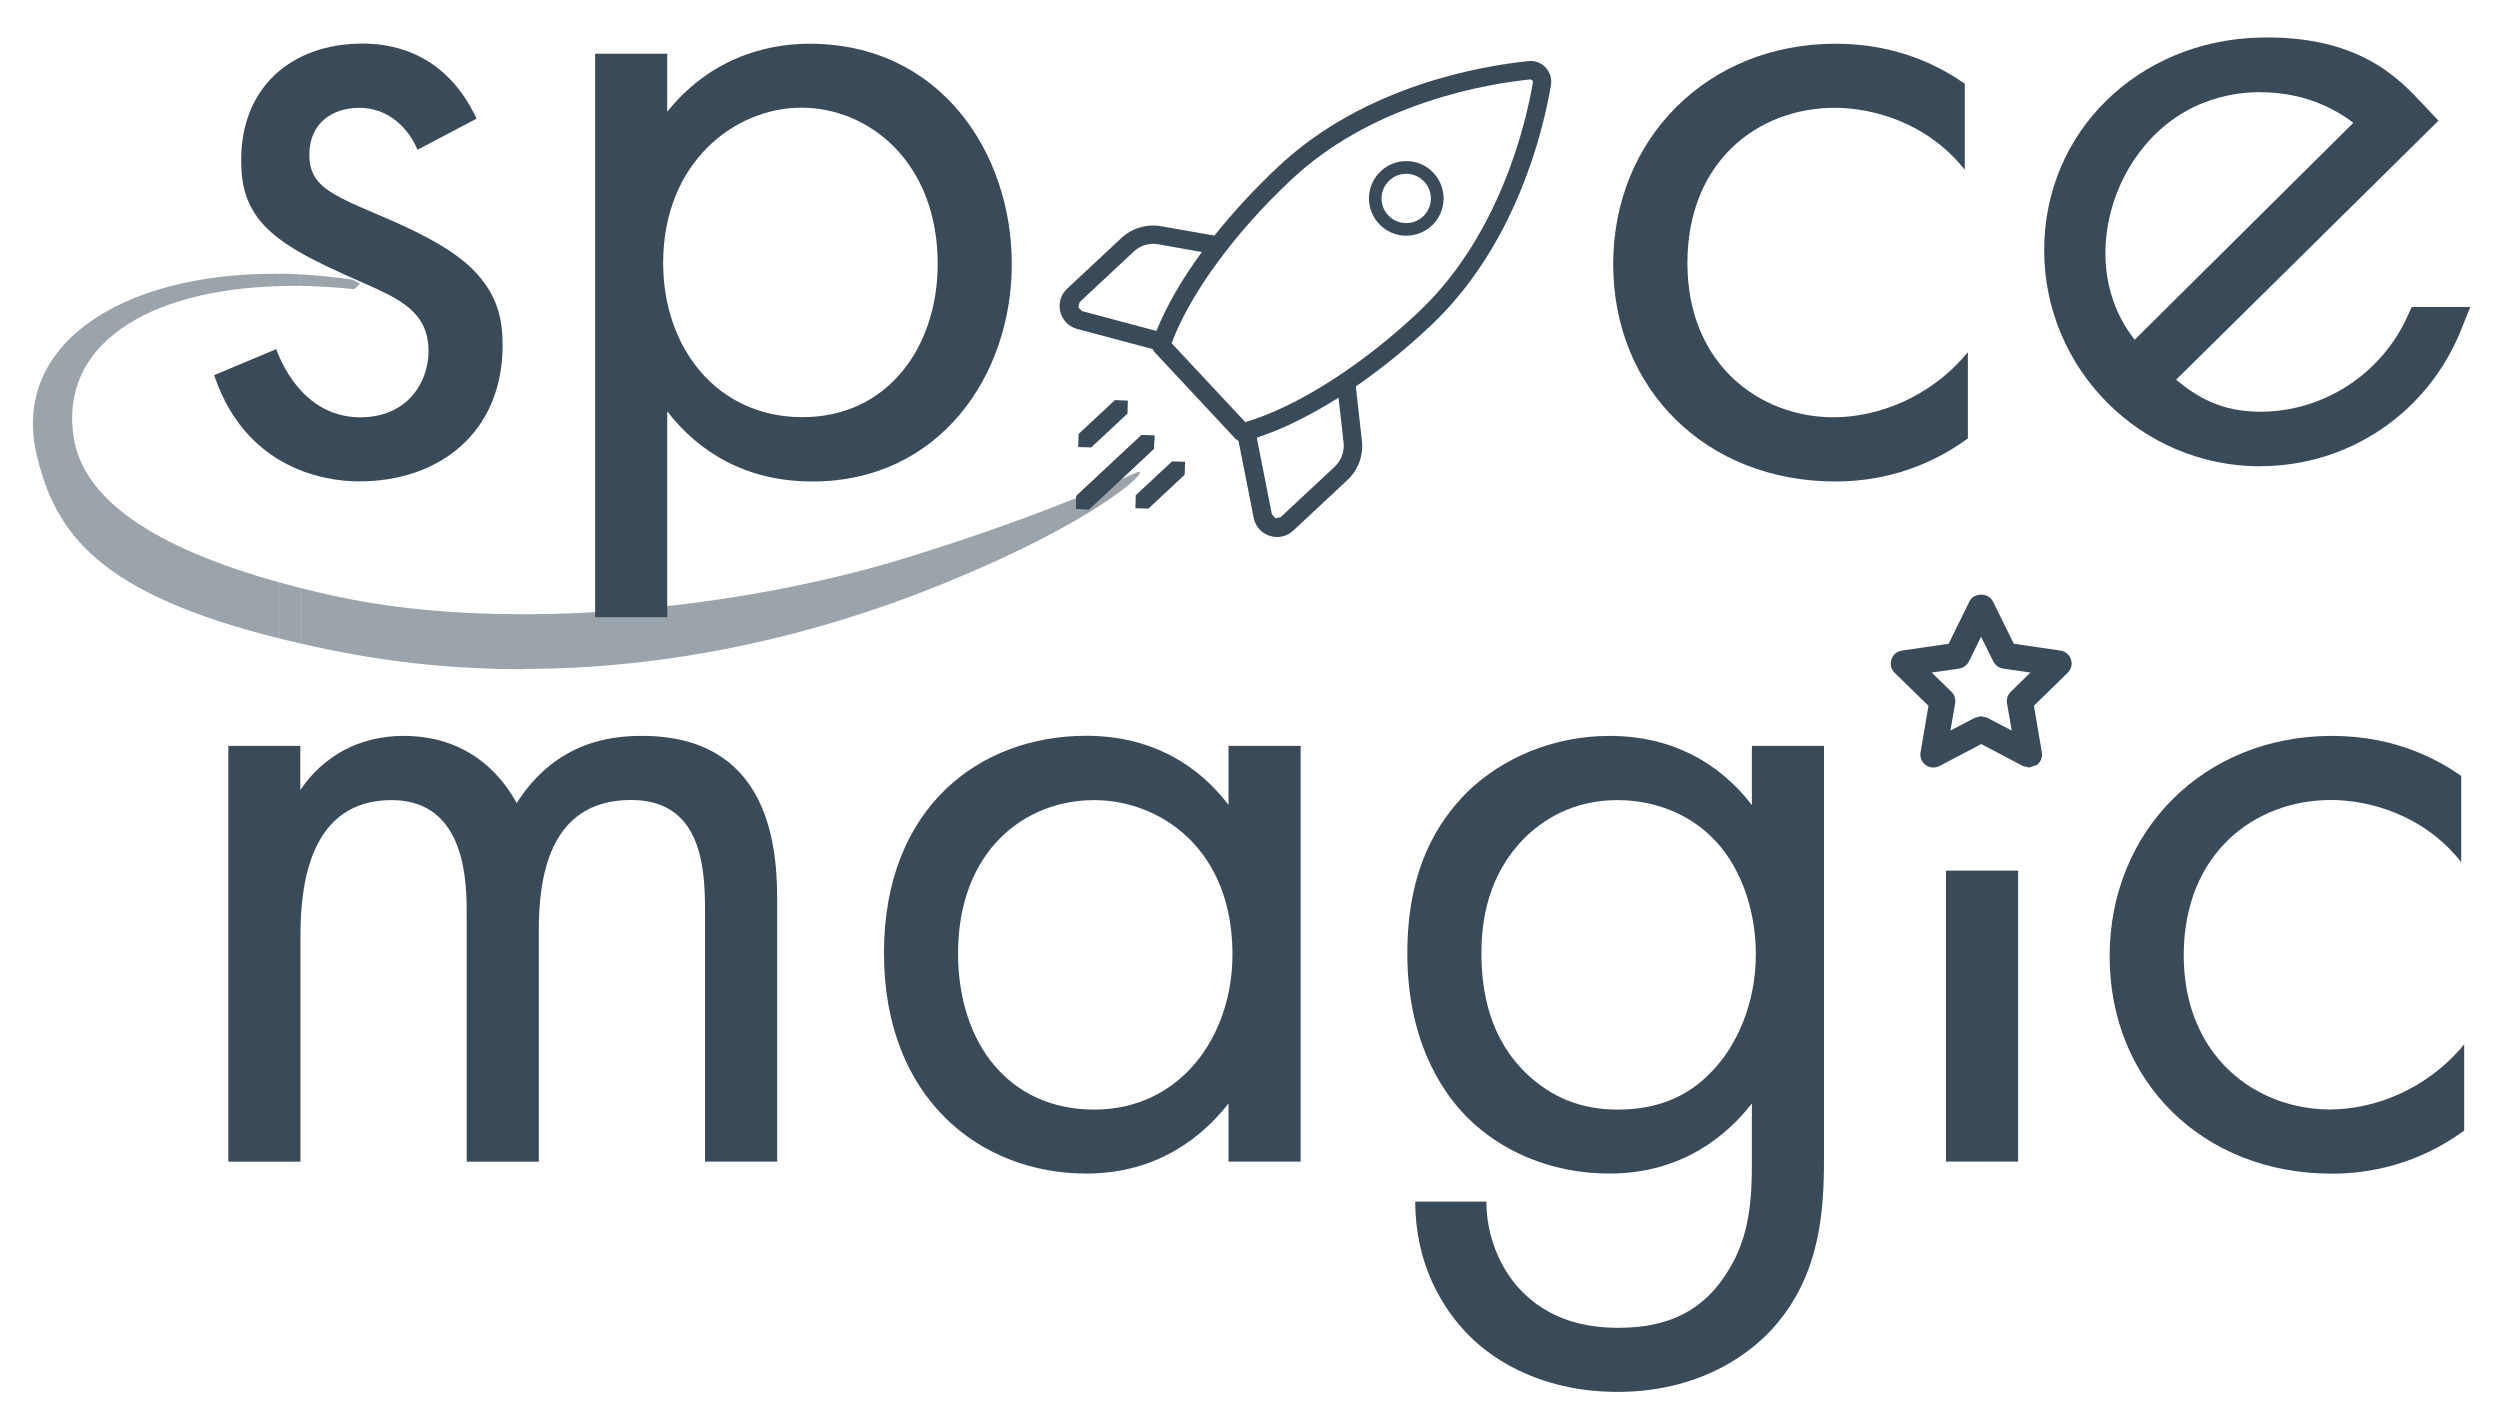 <svg xmlns="http://www.w3.org/2000/svg" id="Ebene_1" viewBox="0 0 202.44 115.14"><path d="M103.7,41.88l-.42.09-.29-.33-1.22-6.2c2.08-.68,4.32-1.79,6.62-3.24l.41,3.65c.08.71-.19,1.43-.71,1.93l-4.39,4.1M100.84,34.18l-5.97-6.39c1.52-4.04,5.13-8.97,9.75-13.29,2.89-2.7,6.57-4.81,10.94-6.26,3.61-1.21,6.79-1.65,8.36-1.81l.16.06.05.16c-.26,1.56-.92,4.7-2.37,8.22-1.75,4.26-4.1,7.79-6.99,10.49-4.62,4.32-9.78,7.59-13.92,8.82M87.62,25.19l-.31-.31.12-.42,4.39-4.1c.52-.49,1.26-.71,1.96-.58l3.54.63c-1.61,2.2-2.86,4.36-3.68,6.39l-6.03-1.61M110.28,35.69l-.49-4.4c2-1.38,4.03-3.01,5.98-4.84,6.97-6.51,9.19-15.84,9.82-19.55.09-.52-.07-1.04-.43-1.43-.36-.39-.87-.58-1.4-.52-3.74.38-13.2,1.96-20.17,8.47-1.96,1.83-3.73,3.75-5.25,5.66l-4.3-.76c-1.16-.21-2.38.15-3.24.96l-4.39,4.1c-.52.48-.72,1.18-.55,1.87.08.33.24.61.46.85.24.26.55.44.91.54l6.09,1.62.14.22,6.59,7.06.24.17,1.23,6.23c.07.36.24.69.48.94.22.23.5.41.82.51.67.22,1.38.06,1.9-.42l4.39-4.1c.87-.81,1.31-2,1.17-3.18" fill="#394a58"></path><path d="M115.33,14.71c.75.8.71,2.07-.1,2.82-.8.75-2.07.71-2.82-.1-.75-.8-.71-2.07.1-2.82.8-.75,2.07-.71,2.82.1M111.67,18.13c1.14,1.22,3.05,1.28,4.27.14,1.22-1.14,1.28-3.05.14-4.27-1.14-1.22-3.05-1.28-4.27-.14-1.22,1.14-1.28,3.05-.14,4.27" fill="#394a58"></path><polyline points="91.33 32.44 90.28 32.4 87.34 35.14 87.31 36.2 88.36 36.23 91.3 33.49 91.33 32.44" fill="#394a58"></polyline><polyline points="95.96 37.39 94.91 37.36 91.97 40.1 91.94 41.15 92.99 41.19 95.93 38.44 95.96 37.39" fill="#394a58"></polyline><polyline points="93.48 35.28 92.43 35.24 87.16 40.16 87.13 41.21 88.18 41.25 93.44 36.33 93.48 35.28" fill="#1d1d1b"></polyline><g opacity=".5"><path d="M22.66,51.71c-14.53-3.61-18.16-8.42-19.68-14.83-2.13-8.99,6.87-14.71,19.18-14.71.17,0,.33,0,.5,0v1c-10.79.28-17.91,4.81-16.68,12.32.81,4.91,6.36,8.82,16.68,11.68v4.54" fill="#394a58"></path></g><g opacity=".5"><path d="M24.34,52.11c-.58-.13-1.14-.27-1.68-.4v-4.54c.55.15,1.11.3,1.68.45v4.5M22.66,23.16v-1c.55,0,1.12.03,1.68.06v.93c-.21,0-.41,0-.61,0-.36,0-.72,0-1.07.01" fill="#394a58"></path></g><g opacity=".5"><path d="M42.34,54.19c-5.27,0-10.53-.51-15.74-1.59-.78-.16-1.53-.33-2.26-.49v-4.5c.74.19,1.51.37,2.29.55,4.82,1.1,10.21,1.58,15.77,1.58,10.83,0,22.29-1.85,31.34-4.68,5.94-1.85,10.38-3.51,13.42-4.74l-.03.88,1.05.04,2.61-2.44c.88-.38,1.35-.6,1.44-.6h0c.72.02-3.56,4.03-15.54,8.94-10.98,4.51-22.67,7.03-34.36,7.03M28.7,23.42c-1.5-.16-2.96-.25-4.36-.27v-.93c1.38.07,2.79.22,4.23.43l.59.32-.46.44" fill="#394a58"></path></g><polyline points="88.18 41.25 87.13 41.21 87.16 40.33 87.16 40.16 92.43 35.24 93.48 35.28 93.44 36.33 90.8 38.81 88.18 41.25" fill="#394a58"></polyline><path d="M160.43,58l.49.12,1.98,1.04-.38-2.21c-.06-.34.05-.69.3-.93l1.6-1.56-2.21-.32c-.34-.05-.64-.26-.8-.58l-.99-2-.98,2c-.16.31-.45.53-.8.58l-2.22.32,1.6,1.56c.25.24.36.59.3.93l-.38,2.21,1.98-1.04.49-.12h0ZM164.3,62.15l-.49-.12-3.38-1.78-3.38,1.78c-.35.18-.79.16-1.11-.08-.33-.23-.49-.64-.42-1.03l.64-3.77-2.74-2.67c-.29-.28-.39-.7-.26-1.08.12-.38.45-.66.85-.72l3.78-.55,1.69-3.43c.35-.73,1.53-.73,1.9,0l1.69,3.43,3.78.55c.39.06.72.33.85.72.13.38.02.8-.27,1.08l-2.73,2.67.64,3.77c.07.4-.09.8-.42,1.03l-.62.2h0Z" fill="#394a58"></path><path d="M33.81,12.14c-.81-1.95-2.51-3.41-4.7-3.41s-4.06,1.22-4.06,3.81c0,2.43,1.62,3.16,5.43,4.79,4.87,2.03,7.14,3.57,8.44,5.19,1.46,1.78,1.78,3.57,1.78,5.43,0,7.06-5.11,11.03-11.6,11.03-1.38,0-8.92-.16-11.76-8.6l5.03-2.11c.65,1.79,2.6,5.52,6.81,5.52,3.81,0,5.52-2.84,5.52-5.35,0-3.16-2.27-4.22-5.44-5.6-4.06-1.79-6.65-3.08-8.19-4.95-1.3-1.62-1.54-3.24-1.54-4.95,0-5.92,4.14-9.41,9.81-9.41,1.79,0,6.57.32,9.25,6.08l-4.79,2.52h0Z" fill="#394a58"></path><path d="M75.93,21.38c0-8.28-5.6-12.66-11.03-12.66s-11.2,4.46-11.2,12.57c0,6.9,4.38,12.49,11.28,12.49s10.95-5.68,10.95-12.41h0ZM54.03,49.98h-5.84V4.35h5.84v4.7c3.97-4.95,9.09-5.51,11.52-5.51,10.54,0,16.38,8.76,16.38,17.85s-5.92,17.6-16.14,17.6c-5.43,0-9.25-2.43-11.76-5.68v16.68h0Z" fill="#394a58"></path><path d="M159.11,13.76c-3.08-3.89-7.54-5.03-10.54-5.03-6.25,0-11.93,4.38-11.93,12.57s5.84,12.49,11.84,12.49c3.49,0,7.79-1.54,10.87-5.27v6.98c-3.65,2.68-7.55,3.49-10.71,3.49-10.47,0-18.01-7.46-18.01-17.6s7.63-17.85,18.01-17.85c5.35,0,8.84,2.11,10.46,3.24v6.98h0Z" fill="#394a58"></path><path d="M18.48,60.4h5.84v3.57c1.87-2.76,4.79-4.38,8.36-4.38,6.08,0,8.52,4.3,9.16,5.44,3.25-5.11,7.87-5.44,10.14-5.44,9.98,0,10.95,8.35,10.95,13.14v21.33h-5.84v-20.44c0-3.81-.49-8.84-6-8.84-6.73,0-7.46,6.49-7.46,10.55v18.74h-5.84v-19.95c0-2.35.08-9.33-6.08-9.33-6.65,0-7.38,6.9-7.38,10.95v18.33h-5.84v-33.66h0Z" fill="#394a58"></path><path d="M77.58,77.19c0,7.22,4.06,12.66,11.03,12.66s11.19-5.92,11.19-12.57c0-8.68-6-12.49-11.19-12.49-5.76,0-11.03,4.22-11.03,12.41h0ZM99.48,60.4h5.84v33.66h-5.84v-4.71c-1.95,2.52-5.6,5.68-11.52,5.68-8.52,0-16.38-6-16.38-17.85s7.79-17.6,16.38-17.6c6.49,0,9.98,3.57,11.52,5.6v-4.79h0Z" fill="#394a58"></path><path d="M123.37,67.94c-2.84,2.92-3.41,6.49-3.41,9.25,0,2.92.57,6.9,3.81,9.9,1.87,1.7,4.13,2.76,7.22,2.76s5.51-.97,7.38-2.84c2.27-2.19,3.81-5.76,3.81-9.73s-1.46-7.46-3.57-9.49c-1.87-1.87-4.62-3-7.63-3-3.57,0-6,1.54-7.63,3.16h0ZM141.86,60.4h5.84v32.85c0,3.65,0,8.84-3.25,13.22-2.51,3.41-7.14,6.24-13.46,6.24-5.76,0-9.74-2.27-12.01-4.54-2.27-2.27-4.38-5.92-4.38-10.87h5.76c0,2.84,1.14,5.35,2.6,6.98,2.43,2.67,5.52,3.24,8.11,3.24,4.14,0,6.98-1.46,8.92-4.7,1.7-2.76,1.87-5.76,1.87-8.6v-4.87c-1.95,2.52-5.6,5.68-11.52,5.68-4.95,0-8.92-1.95-11.52-4.54-2.27-2.27-4.86-6.49-4.86-13.3s2.43-10.63,4.86-13.06c2.84-2.76,6.98-4.54,11.52-4.54,4.95,0,8.84,2.11,11.52,5.6v-4.79h0Z" fill="#394a58"></path><polygon points="163.42 70.5 163.42 94.06 157.58 94.06 157.58 70.5 163.42 70.5 163.42 70.5" fill="#394a58"></polygon><path d="M199.3,69.81c-3.08-3.89-7.54-5.03-10.54-5.03-6.25,0-11.93,4.38-11.93,12.57s5.84,12.49,11.84,12.49c3.49,0,7.79-1.54,10.87-5.27v6.98c-3.65,2.68-7.55,3.49-10.71,3.49-10.46,0-18-7.46-18-17.6s7.62-17.85,18-17.85c5.36,0,8.84,2.11,10.47,3.24v6.98h0Z" fill="#394a58"></path><path d="M183.03,7.46c-2.4,0-6.91.69-10.12,5.34-2.81,4.06-3.6,10.22-.05,14.71l17.71-17.57c-2.19-1.64-4.72-2.47-7.54-2.47h0ZM183.03,37.76c-9.65,0-17.5-7.85-17.5-17.5s7.67-16.98,17.46-17.22c8.02-.19,11.27,3.32,13.23,5.42l1.24,1.31-21.25,20.98c1.71,1.4,3.64,2.59,6.82,2.59,5.1,0,9.78-3.03,11.91-7.71l.35-.77h4.74l-.72,1.8c-2.68,6.74-9.08,11.09-16.29,11.09h0Z" fill="#394a58"></path></svg>